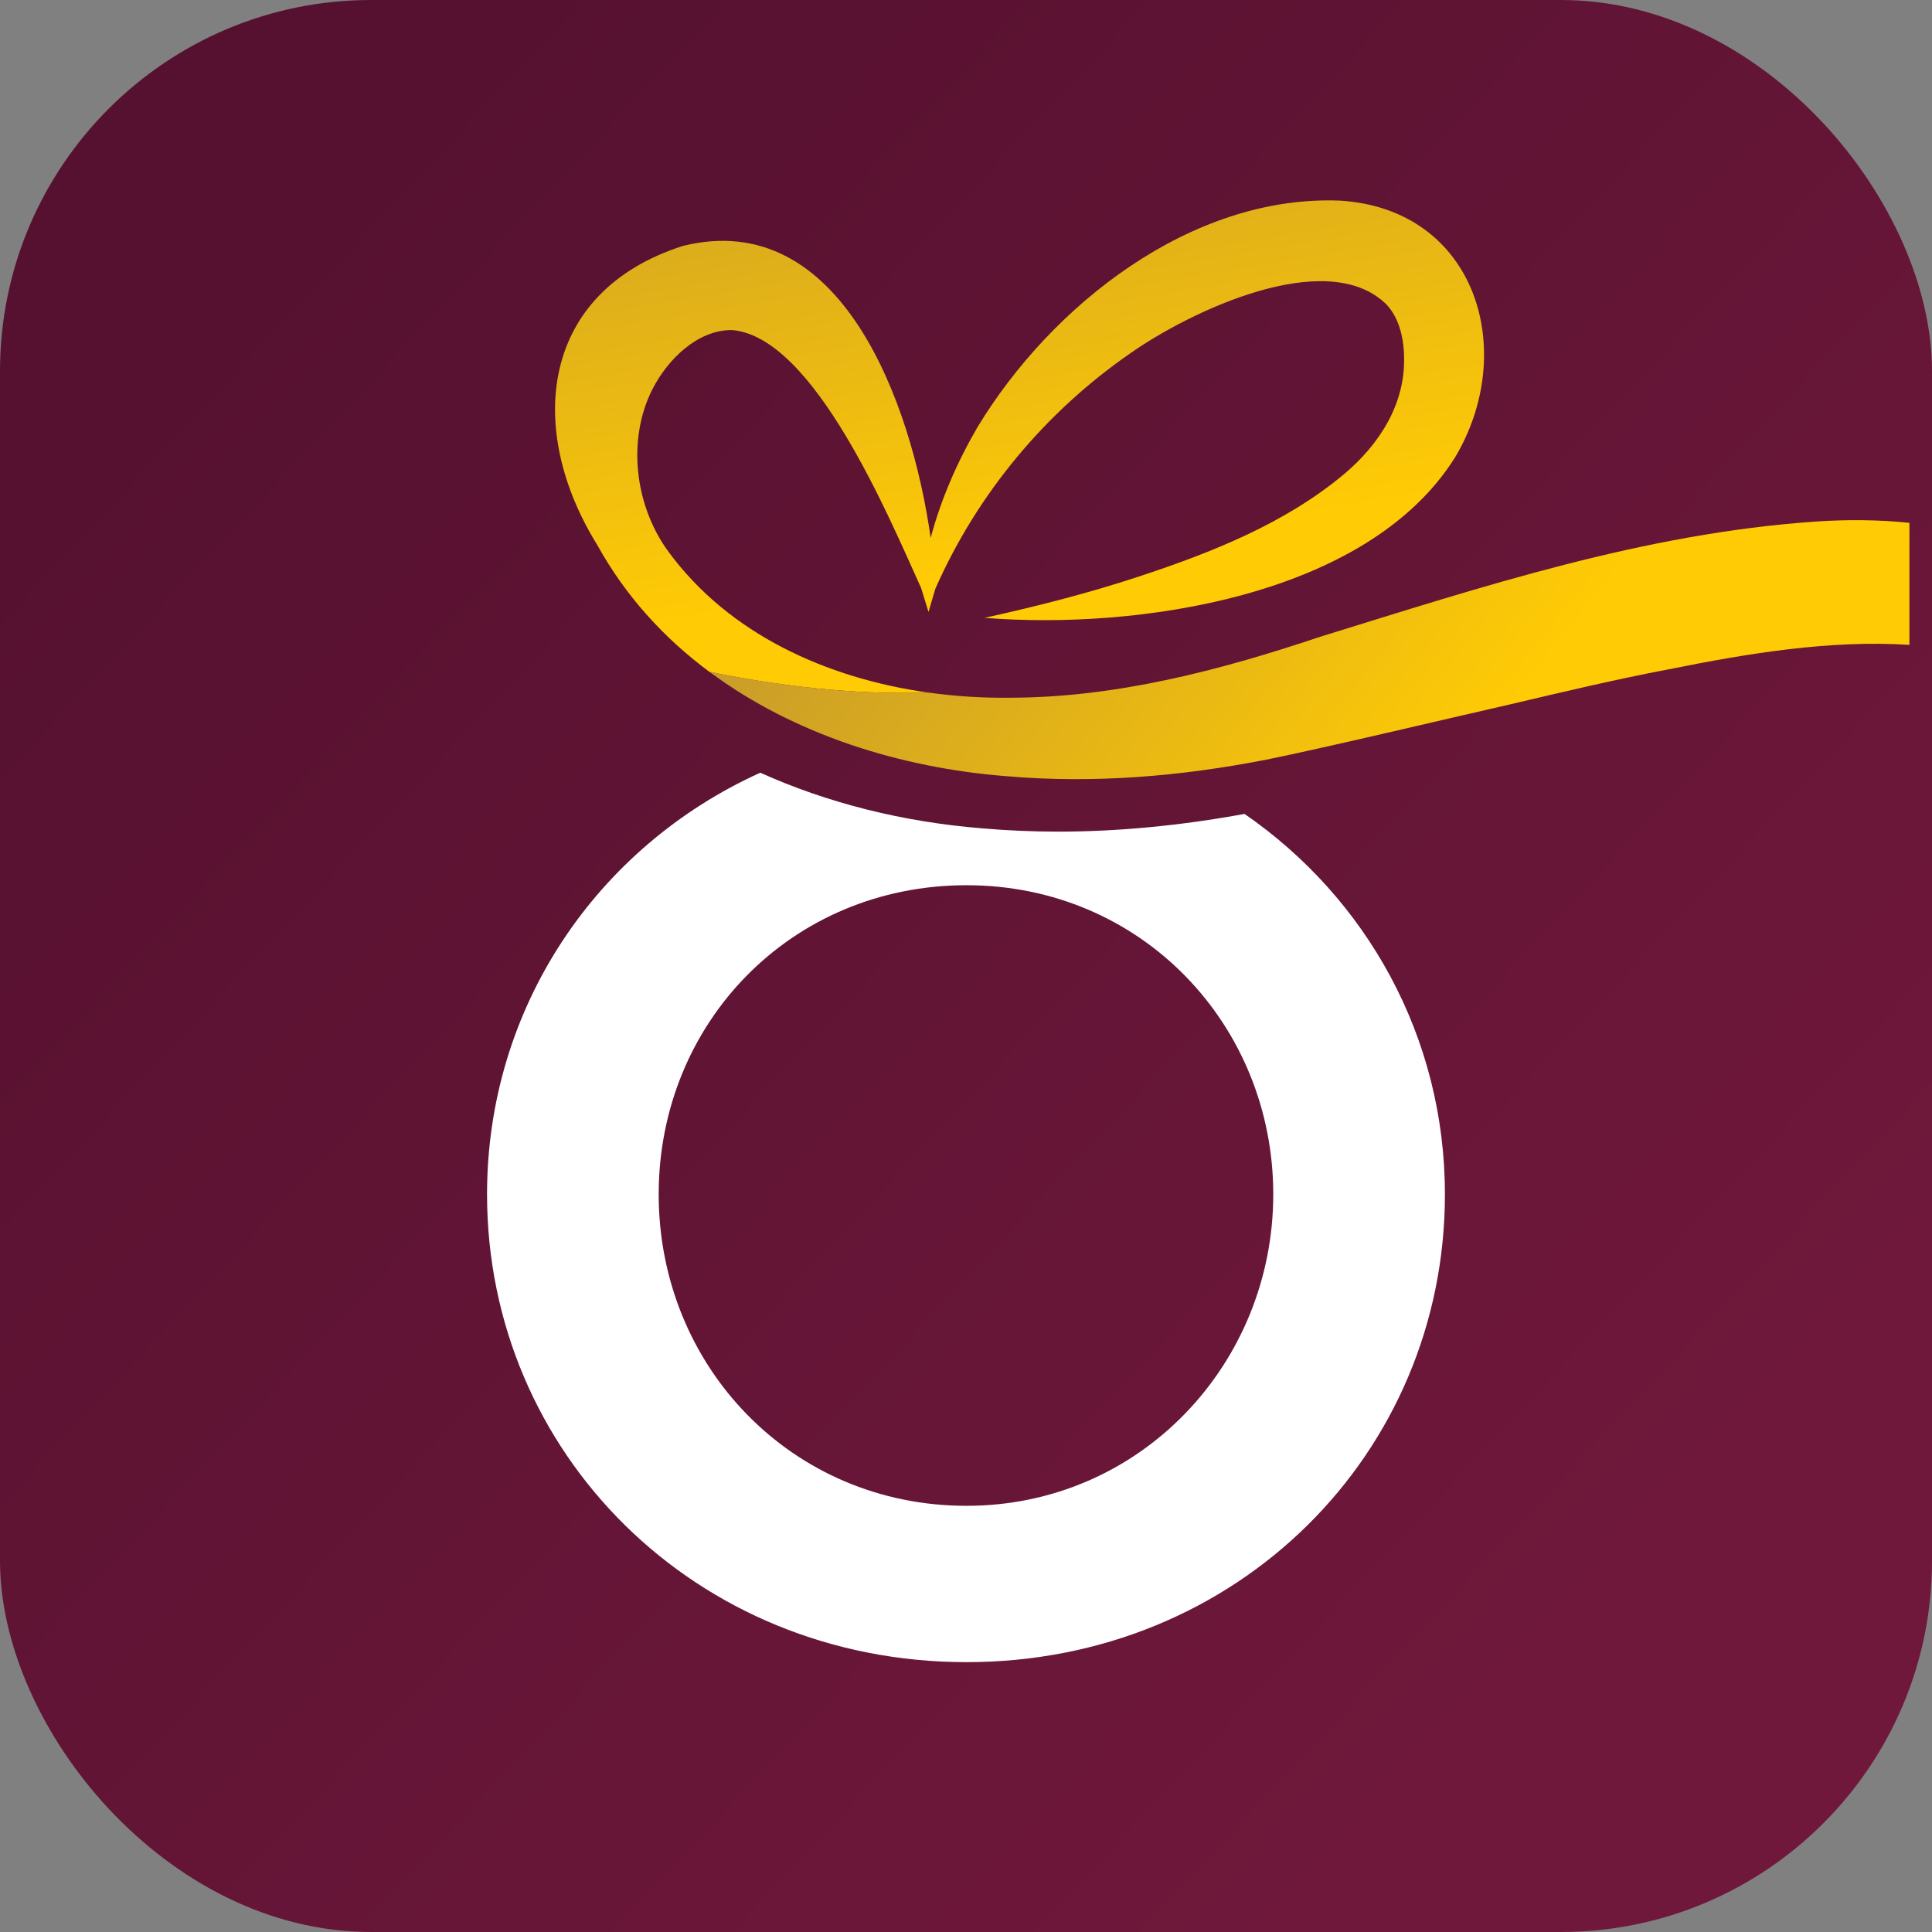 <?xml version="1.0" encoding="UTF-8"?>
<svg id="Layer_1" data-name="Layer 1" xmlns="http://www.w3.org/2000/svg" xmlns:xlink="http://www.w3.org/1999/xlink" viewBox="0 0 436.15 436.15">
  <rect x="0" y="0" width="436.15" height="436.15" fill="#808080" stroke="none"/>
  <defs>
    <style>
      .cls-1 {
        fill: url(#linear-gradient);
      }

      .cls-1, .cls-2, .cls-3, .cls-4 {
        stroke-width: 0px;
      }

      .cls-2 {
        fill: #fff;
      }

      .cls-3 {
        fill: url(#linear-gradient-2);
      }

      .cls-4 {
        fill: url(#linear-gradient-3);
      }
    </style>
    <linearGradient id="linear-gradient" x1="48.68" y1="60.05" x2="366.88" y2="356.89" gradientUnits="userSpaceOnUse">
      <stop offset="0" stop-color="#561130"/>
      <stop offset="1" stop-color="#6f183b"/>
    </linearGradient>
    <linearGradient id="linear-gradient-2" x1="213.03" y1="-15.12" x2="236.89" y2="126.38" gradientUnits="userSpaceOnUse">
      <stop offset="0" stop-color="#c3982d"/>
      <stop offset="1" stop-color="#ffcb05"/>
    </linearGradient>
    <linearGradient id="linear-gradient-3" x1="209.86" y1="66.48" x2="335.81" y2="166.89" xlink:href="#linear-gradient-2"/>
  </defs>
  <rect class="cls-1" x="0" width="436.15" height="436.15" rx="83.78" ry="83.78"/>
  <g>
    <path class="cls-2" d="M280.96,183.74c-14.58,2.67-28.68,4-42.03,4-5.72,0-11.41-.24-16.96-.72-18.21-1.44-35.27-5.79-50.34-12.58-36.98,16.75-61.68,53.03-61.68,95.18,0,58.37,46.95,105.61,108.24,105.61s108-47.24,108-105.61c0-35.52-17.66-66.85-45.24-85.88ZM218.19,339.94c-39.53,0-69.49-31.59-69.49-70.32s29.96-69.78,69.49-69.78,69.25,31.57,69.25,69.78-29.97,70.32-69.25,70.32Z"/>
    <path class="cls-3" d="M328.36,103.44c-19.92,31.49-72.09,38.76-106.09,36.04,11.81-2.61,23.44-5.57,34.75-9.3,16.61-5.47,33.07-12.01,46.38-23.12,8.02-6.75,13.8-15.82,13.57-26.3-.04-5.04-1.42-9.46-4.13-12.18-13.55-13.01-44.49,1.86-57.76,11.24-18.84,13.05-34.32,31.34-43.93,53.1l-1.54,5.23-1.66-5.39c-7.27-15.99-24.15-56.71-42.69-58.25-7.78-.06-14.53,6.62-17.95,13.31-5.75,11.26-4.09,26.16,3.48,36.57,13.7,18.78,35.88,28.73,58.68,31.95-12.6.45-28.93-.53-49.31-4.66-10.19-7.56-18.92-17.06-25.31-28.63-16.19-26.03-13.09-57.2,19.37-67.55,35.58-8.73,51.54,35.21,55.88,65.93,2.31-8.67,5.96-17.08,10.56-24.98,16.59-27.43,48.18-52.5,81.85-51.16,30.84,1.92,40.4,34.08,25.85,58.17Z"/>
    <path class="cls-4" d="M431.05,118.02v27.56c-17.94-1.15-36.46,1.92-54.35,5.52-11.88,2.25-23.84,5.1-35.87,7.93-13.09,2.97-42.24,9.91-54.99,12.47-19.3,3.77-39.02,5.44-58.7,3.72-23.72-1.85-47.91-9.37-66.97-23.56,20.38,4.12,36.7,5.12,49.3,4.67,6.15.86,12.34,1.26,18.43,1.18,23.93,0,47.53-6.17,70.13-13.76,36.67-11.33,73.04-23.34,111.89-26.01,7.35-.5,14.4-.4,21.13.29Z"/>
  </g>
</svg>